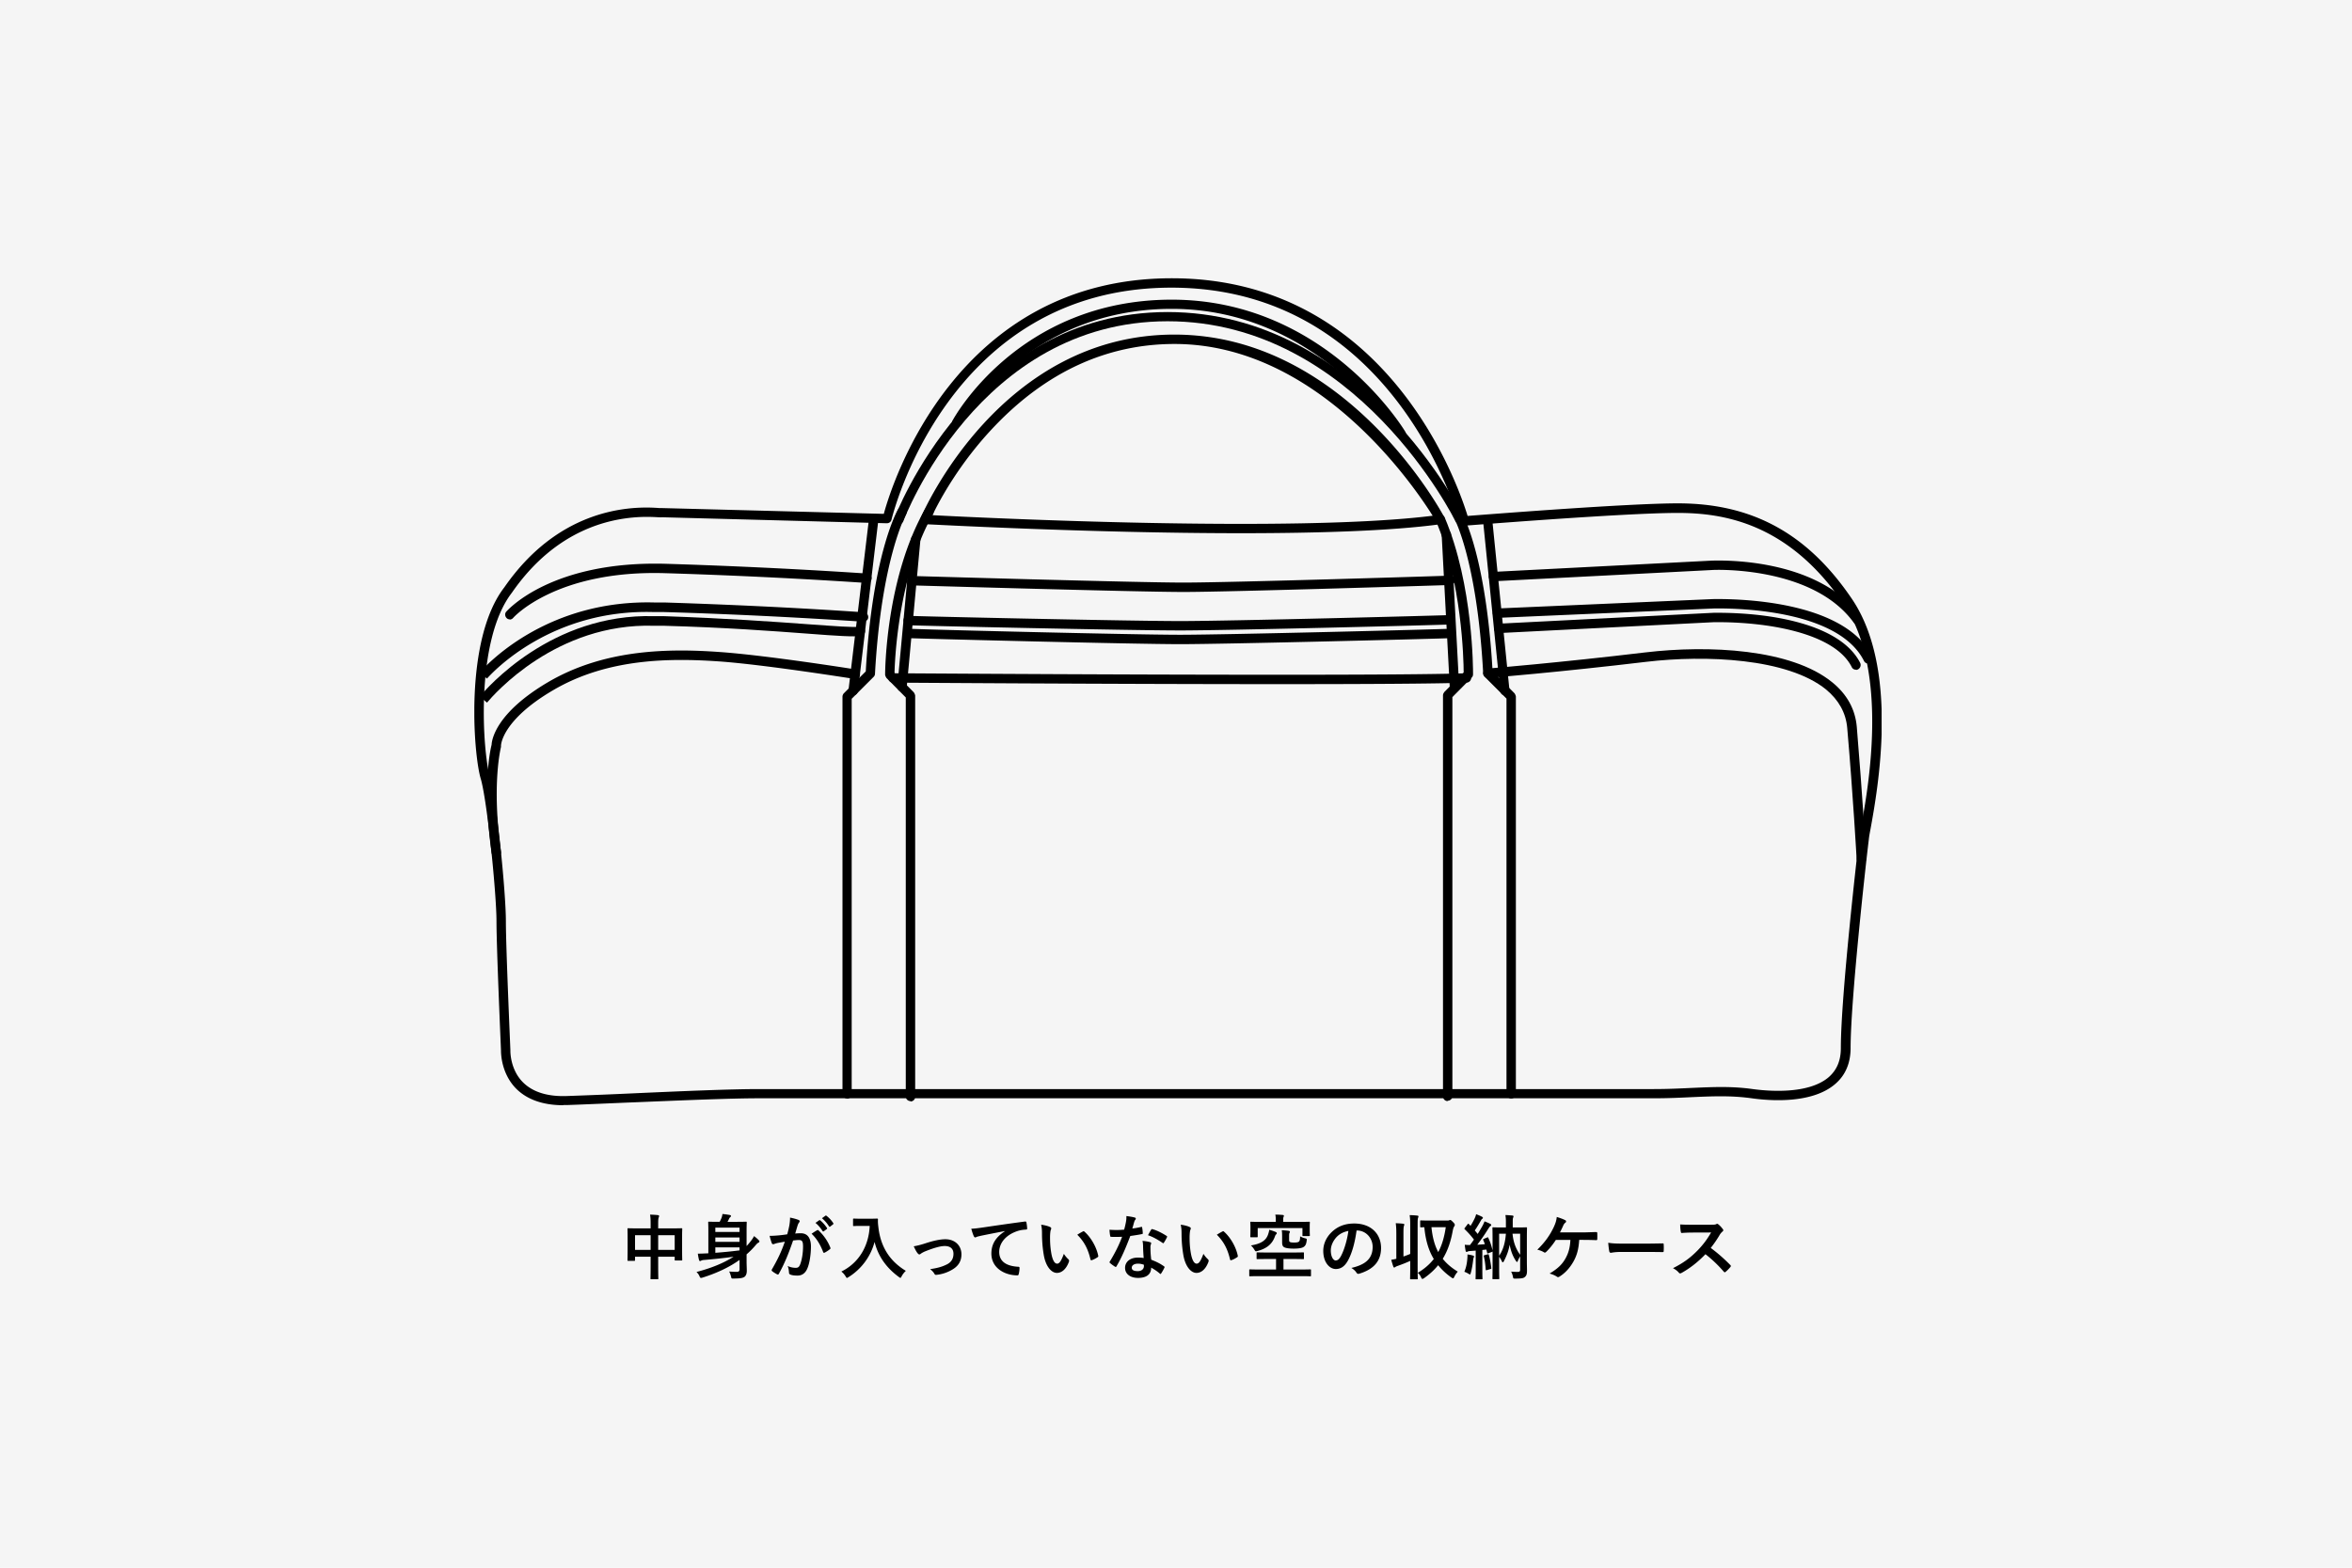 <svg width="600" height="400" viewBox="0 0 600 400" fill="none" xmlns="http://www.w3.org/2000/svg"><path fill="#F5F5F5" d="M0 0h600v400H0z"/><g clip-path="url(#clip0_146_78)" fill="#000"><path d="M143.712 282c-5.175 0-9.248-1.437-12.027-4.215-3.881-3.928-3.881-9.149-3.881-9.772-.048-1.245-1.15-26.201-1.15-33.003s-2.348-30.704-4.025-36.356c-1.821-6.036-4.265-35.494 6.037-48.81 13.273-19.16 30.428-20.933 39.485-20.214h.527l56.782 1.485C227.569 123.355 243.956 71 298.918 71s73.075 52.786 75.471 60.642c6.277-.479 41.017-3.21 53.668-3.21 19.023 0 33.111 7.76 44.371 24.381 12.172 17.963 6.565 48.667 4.744 58.726-.239 1.197-.383 2.108-.431 2.634-.767 6.18-4.648 41.051-4.648 53.217 0 3.832-1.294 6.946-3.929 9.197-5.99 5.173-16.915 4.263-21.324 3.641-5.175-.719-9.823-.527-15.238-.288-3.018.144-6.085.288-9.631.288H193.643c-7.332 0-19.503.527-31.243 1.006-6.085.239-12.123.527-17.633.718h-1.055V282zm21.372-150.119c-8.961 0-23.192 3.018-34.501 19.352-9.632 12.502-7.331 41.146-5.654 46.75 1.773 5.94 4.121 29.746 4.121 37.027 0 6.85 1.15 32.668 1.15 32.955v.096s-.144 4.742 3.21 8.095c2.492 2.491 6.277 3.688 11.261 3.497 5.462-.192 11.548-.431 17.634-.719 11.787-.527 23.958-1.053 31.338-1.053h228.232c3.45 0 6.565-.144 9.536-.288 5.51-.239 10.302-.479 15.717.288 3.21.431 14.04 1.58 19.407-3.066 2.06-1.82 3.066-4.215 3.066-7.377 0-13.22 4.217-49.816 4.648-53.504.048-.527.24-1.485.479-2.778 1.821-9.82 7.284-39.805-4.36-56.954-14.184-20.932-31.003-23.327-42.407-23.327-13.753 0-54.004 3.257-54.435 3.257-.623.096-1.102-.335-1.246-.91-.144-.575-16.244-59.827-73.458-59.827s-71.253 58.63-71.397 59.205c-.144.574-.623.91-1.198.91l-57.406-1.533c-.287.048-.623 0-.91 0a50.64 50.64 0 00-2.875-.096h.048z"/><path d="M316.648 136.048c-38.718 0-80.071-2.299-80.694-2.299-.383 0-.767-.239-.958-.575-.192-.335-.24-.766-.096-1.101.815-1.916 20.557-46.703 64.689-46.703 44.132 0 68.618 46.128 68.858 46.607.192.335.192.766 0 1.102a1.45 1.45 0 01-.911.67c-12.602 1.725-31.434 2.299-50.984 2.299h.096zm-78.777-4.598c12.842.671 92.194 4.551 127.605.144-4.984-7.952-29.469-43.829-65.839-43.829-17.203 0-32.68 7.09-46.001 21.076-8.865 9.293-13.992 18.873-15.765 22.609z"/><path d="M372.424 133.749c-.431 0-.862-.239-1.102-.67-.239-.527-25.3-51.11-73.458-51.11-48.157 0-67.228 50.487-67.42 51.014-.24.622-.91.958-1.533.718-.623-.239-.959-.91-.719-1.533.192-.526 19.934-52.546 69.672-52.546 49.739 0 75.375 51.972 75.615 52.499.287.574 0 1.293-.575 1.58-.192.096-.336.144-.527.144l.047-.096z"/><path d="M357.474 111.907c-.384 0-.815-.192-1.007-.575-.191-.335-20.173-32.524-57.549-32.524-37.376 0-53.668 29.267-53.812 29.602-.287.575-1.054.814-1.629.527-.575-.287-.814-1.054-.479-1.629.144-.287 16.628-30.847 55.92-30.847 39.293 0 59.37 33.338 59.562 33.673a1.211 1.211 0 01-.383 1.629c-.192.096-.384.192-.623.192v-.048zM216.117 280.276a1.186 1.186 0 01-1.198-1.198V177.769c0-.335.144-.622.335-.862l5.607-5.604c1.677-29.65 7.954-40.907 8.242-41.338a1.182 1.182 0 011.629-.431c.575.335.766 1.054.431 1.628-.048.096-6.325 11.449-7.954 40.763 0 .288-.144.575-.336.767l-5.606 5.604v100.83c0 .671-.527 1.197-1.198 1.197l.048-.047z"/><path d="M232.265 280.946a1.186 1.186 0 01-1.198-1.197V177.961l-4.936-4.982s-.335-.527-.335-.862c0-1.006.192-24.621 10.158-42.152a1.184 1.184 0 011.63-.431c.575.335.766 1.054.431 1.628-8.865 15.664-9.727 37.027-9.823 40.524l4.935 4.982s.336.526.336.862v102.314c0 .671-.527 1.198-1.198 1.198v-.096zm153.241-.67a1.186 1.186 0 01-1.198-1.198v-100.83l-5.607-5.604s-.335-.479-.335-.766c-1.581-29.267-7.475-39.805-7.523-39.901a1.182 1.182 0 01.431-1.629 1.183 1.183 0 011.629.431c.24.432 6.182 10.874 7.859 40.524l5.606 5.604s.336.527.336.862v101.309c0 .671-.528 1.198-1.198 1.198z"/><path d="M369.309 280.946c-.67 0-1.198-.527-1.198-1.197V177.434c0-.335.144-.623.336-.862l4.935-4.982c0-3.353-.479-23.183-7.044-38.607-.239-.623 0-1.293.623-1.581.623-.239 1.294 0 1.582.623 7.331 17.244 7.235 39.134 7.235 40.044 0 .336-.143.623-.335.815l-4.936 4.981v101.788c0 .671-.527 1.198-1.198 1.198v.095zm105.515-60.641c-.623 0-1.15-.479-1.198-1.15 0-.144-.91-16.334-2.396-33.434-.335-3.832-2.156-7.089-5.367-9.772-9.871-8.047-30.859-8.861-45.857-7.089-22.09 2.635-40.155 4.119-40.347 4.119-.623.048-1.245-.431-1.293-1.101-.048-.671.431-1.246 1.102-1.294.191 0 18.208-1.484 40.251-4.119 16.196-1.916 37.232-.91 47.678 7.616 3.785 3.066 5.894 6.898 6.277 11.4 1.438 17.149 2.396 33.387 2.396 33.53 0 .671-.479 1.246-1.15 1.246h-.048l-.048.048z"/><path d="M325.944 174.56c-43.03 0-97.273-.383-98.136-.383a1.186 1.186 0 01-1.198-1.198c0-.67.527-1.197 1.198-1.197 1.246 0 123.341.862 146.245 0 .671 0 1.198.479 1.246 1.149 0 .671-.479 1.198-1.15 1.246-7.715.287-26.546.383-48.253.383h.048zm-199.338 44.068a1.23 1.23 0 01-1.198-1.006c-2.396-17.1-.335-26.297 0-27.59.048-1.293 1.102-8.191 14.519-16.047 14.519-8.478 31.003-8.526 43.749-7.616 12.123.862 34.453 4.407 34.693 4.455.67.096 1.102.718 1.006 1.389-.096.671-.719 1.102-1.39 1.006-.239 0-22.473-3.593-34.501-4.455-12.41-.862-28.415-.862-42.359 7.329-13.177 7.712-13.321 14.083-13.321 14.13v.336c0 .096-2.444 9.244 0 26.776a1.19 1.19 0 01-1.006 1.341h-.192v-.048zm3.45-60.594c-.288 0-.575-.095-.767-.287-.479-.431-.575-1.197-.143-1.676.479-.527 11.644-13.029 40.682-12.215 28.511.862 51.224 2.491 51.415 2.491.671 0 1.151.622 1.103 1.293-.048.671-.623 1.198-1.294 1.102-.24 0-22.857-1.629-51.32-2.491-27.792-.862-38.718 11.257-38.814 11.4a1.177 1.177 0 01-.91.431l.048-.048z"/><path d="M124.211 179.254l-1.821-1.533c1.821-2.155 18.352-21.267 44.467-20.501h2.54c15.621.527 28.367 1.437 36.801 2.06 6.756.479 11.644.862 13.081.623.623-.144 1.294.335 1.39.958.096.67-.335 1.293-.958 1.389-1.725.287-6.23 0-13.705-.575-8.913-.671-21.084-1.581-36.657-2.012h-2.54c-24.917-.766-40.826 17.532-42.598 19.639v-.048z"/><path d="M124.211 173.123l-1.821-1.533c2.779-3.161 18.017-18.585 44.611-17.866h2.54c16.531.526 33.782 1.341 49.882 2.442h.911c.67.096 1.15.623 1.15 1.294 0 .67-.48 1.101-1.246 1.149-.048 0-.384 0-1.007-.048-16.052-1.053-33.302-1.916-49.786-2.395h-2.588c-26.115-.814-41.065 15.185-42.694 17.053l.048-.096zm177.726-22.082c-12.123 0-68.81-1.676-69.385-1.676a1.16 1.16 0 01-1.15-1.246c.048-.67.528-1.197 1.246-1.149.575 0 57.214 1.676 69.289 1.676 12.076 0 67.469-1.724 67.996-1.772.718 0 1.198.479 1.246 1.149 0 .671-.48 1.198-1.15 1.246-.575 0-55.968 1.772-68.092 1.772zm-.862 13.316c-11.932 0-66.223-1.389-69.194-1.533-.67 0-1.15-.622-1.15-1.245 0-.623.528-1.102 1.246-1.15 2.971.192 57.166 1.533 69.05 1.533 11.883 0 66.174-1.389 68.858-1.533.766 0 1.246.479 1.246 1.15 0 .671-.48 1.245-1.103 1.245-2.683.144-57.213 1.533-69.001 1.533h.048z"/><path d="M301.074 160.861c-12.937 0-67.18-1.198-69.48-1.342-.671 0-1.15-.622-1.102-1.293 0-.67.623-1.102 1.245-1.102 2.253.144 56.4 1.342 69.337 1.342 12.938 0 67.229-1.437 68.954-1.533.623 0 1.246.479 1.246 1.149 0 .671-.479 1.246-1.102 1.246-2.827.144-56.878 1.533-69.098 1.533zm172.792-1.485c-.383 0-.718-.192-.958-.479-10.542-14.61-35.843-13.508-36.082-13.46l-55.776 2.874c-.767 0-1.246-.479-1.246-1.15 0-.67.479-1.197 1.15-1.245l55.776-2.874c1.102 0 26.834-1.198 38.143 14.466.383.527.287 1.293-.288 1.676a1.29 1.29 0 01-.719.24v-.048z"/><path d="M473.435 170.872a1.15 1.15 0 01-1.054-.671c-4.408-8.766-21.707-11.592-35.22-11.448l-54.77 2.778c-.766 0-1.245-.479-1.245-1.149 0-.671.479-1.246 1.15-1.246l54.817-2.778c14.951-.144 32.489 3.018 37.424 12.789.288.575.048 1.294-.527 1.629-.192.096-.335.144-.527.144l-.048-.048z"/><path d="M476.549 169.291a1.15 1.15 0 01-1.054-.671c-6.66-13.22-33.111-13.46-38.334-13.364l-55.106 2.395c-.67-.048-1.198-.479-1.245-1.149 0-.671.479-1.198 1.15-1.246l54.961-2.395c5.75-.096 33.447.144 40.73 14.658.288.574.048 1.293-.527 1.628-.191.096-.335.144-.527.144h-.048zm-258.899 8.143h-.144c-.671-.096-1.102-.67-1.054-1.341l5.223-43.685c.096-.671.719-1.102 1.342-1.054.67.096 1.102.671 1.054 1.341l-5.223 43.685c-.096.623-.575 1.054-1.198 1.054zm12.458-.958h-.095a1.19 1.19 0 01-1.102-1.293l3.498-37.65c.047-.67.67-1.149 1.293-1.101.671.047 1.15.622 1.102 1.293l-3.498 37.649a1.2 1.2 0 01-1.198 1.102zm140.927 0c-.623 0-1.15-.479-1.198-1.15l-2.061-38.799c0-.67.48-1.245 1.15-1.245.719 0 1.246.479 1.246 1.15l2.061 38.799c0 .67-.479 1.245-1.15 1.245h-.048z"/><path d="M383.925 177.434c-.623 0-1.15-.479-1.198-1.054l-4.408-43.637c-.048-.67.431-1.245 1.054-1.293.623-.096 1.246.431 1.294 1.054l4.408 43.637c.048.67-.431 1.245-1.054 1.293h-.144.048z"/></g><path d="M165.977 313.426v-1.206c0-1.008-.036-1.656-.144-2.304.666.018 1.386.054 1.998.126.162.018.306.09.306.216a.82.82 0 01-.09.36c-.09.216-.144.612-.144 1.458v1.35h3.492c1.728 0 2.322-.036 2.448-.036.18 0 .198.018.198.198 0 .108-.036.666-.036 2.232v2.088c0 2.88.036 3.402.036 3.51 0 .18-.018.198-.198.198h-1.53c-.18 0-.198-.018-.198-.198v-.756h-4.212v2.214c0 2.142.036 3.24.036 3.33 0 .18-.018.198-.198.198h-1.602c-.18 0-.198-.018-.198-.198 0-.108.036-1.17.036-3.294v-2.25h-3.978v.828c0 .198-.018.216-.198.216h-1.53c-.18 0-.198-.018-.198-.216 0-.108.036-.648.036-3.528v-1.854c0-1.836-.036-2.412-.036-2.52 0-.18.018-.198.198-.198.126 0 .72.036 2.448.036h3.258zm6.138 1.746h-4.212v3.744h4.212v-3.744zm-10.116 0v3.744h3.978v-3.744h-3.978zm28.458 4.878v1.836c0 .81.054 1.674.054 2.394 0 .648-.198 1.224-.594 1.512-.504.342-1.224.414-2.772.432-.54.018-.54.018-.666-.54a5.97 5.97 0 00-.468-1.26c.648.072 1.278.09 1.998.09.414 0 .648-.18.648-.648v-2.394c-2.718 1.944-5.886 3.384-9.396 4.5-.198.054-.324.09-.432.09-.18 0-.252-.108-.396-.45a3.096 3.096 0 00-.756-1.062c3.654-.954 6.84-2.214 9.45-3.888-2.61.36-5.04.612-7.596.828-.288.018-.522.09-.648.162a.57.57 0 01-.306.108c-.108 0-.198-.108-.252-.27a13.642 13.642 0 01-.306-1.62c.684 0 1.224-.018 1.89-.054.252 0 .522-.018.792-.036v-5.724c0-1.368-.036-2.034-.036-2.142 0-.18.018-.198.198-.198.126 0 .702.036 2.376.036h.342a7.87 7.87 0 00.468-.972c.126-.324.198-.612.252-1.026.576.054 1.422.162 1.926.27.162.036.252.144.252.252 0 .108-.072.18-.162.252-.108.09-.216.216-.288.36-.162.342-.288.612-.432.864h2.322c1.674 0 2.25-.036 2.376-.036.18 0 .198.018.198.198 0 .108-.036.882-.036 2.394v3.618c.414-.432.792-.882 1.152-1.368.234-.288.522-.72.756-1.17.522.414.828.666 1.134.99.144.162.234.27.234.378a.318.318 0 01-.216.288c-.198.09-.396.252-.72.63a20.86 20.86 0 01-2.34 2.376zm-1.8-6.822h-6.174v1.116h6.174v-1.116zm-6.174 3.636h6.174v-1.116h-6.174v1.116zm6.174 2.178v-.774h-6.174v1.386c1.854-.126 3.978-.342 6.174-.612zm19.368-7.02l.954-.666c.09-.072.162-.054.27.036.558.432 1.206 1.152 1.71 1.926.072.108.072.198-.054.288l-.756.558c-.126.09-.216.072-.306-.054-.54-.828-1.116-1.512-1.818-2.088zm1.656-1.188l.9-.648c.108-.072.162-.054.27.036a7.517 7.517 0 011.71 1.854c.072.108.09.216-.054.324l-.72.558c-.144.108-.234.054-.306-.054a8.515 8.515 0 00-1.8-2.07zm-8.856 4.104c.288-1.026.414-1.656.54-2.268.09-.54.18-1.242.18-1.998.936.198 1.44.324 2.16.594.18.054.288.198.288.36 0 .09-.036.18-.126.27-.18.234-.27.432-.36.684-.234.738-.414 1.404-.648 2.16a13.574 13.574 0 011.404-.072c1.692 0 2.574 1.134 2.61 3.312 0 2.124-.36 4.5-.972 5.796-.522 1.152-1.386 1.692-2.43 1.692-.864 0-1.476-.09-1.872-.27-.216-.09-.324-.234-.324-.504-.054-.576-.09-1.08-.342-1.674a4.79 4.79 0 002.07.468c.594 0 .864-.216 1.152-.954.378-1.008.702-2.718.702-4.464 0-1.278-.216-1.656-1.008-1.674-.432 0-1.008.054-1.53.126-1.188 3.456-2.214 5.94-3.618 8.46-.108.234-.252.27-.468.162-.324-.162-1.026-.594-1.242-.792-.09-.09-.144-.162-.144-.27 0-.054.018-.126.072-.198 1.44-2.502 2.376-4.41 3.294-7.056-.702.108-1.278.216-1.764.306a5.29 5.29 0 00-.99.288c-.252.09-.468.054-.576-.234-.162-.414-.36-1.062-.558-1.854.792 0 1.584-.054 2.376-.126a35.934 35.934 0 002.124-.27zm6.21-.144c.45-.306.972-.666 1.458-.918.126-.072.216-.036.342.09 1.224 1.152 2.322 2.646 2.988 4.374.072.162.054.252-.072.36-.306.288-.99.72-1.35.9-.18.09-.36.072-.414-.144-.72-1.89-1.656-3.438-2.952-4.662zm12.597-3.834h2.304c1.296 0 1.692-.036 1.8-.036.162 0 .234.036.234.216-.036.648 0 1.134.108 1.998.558 4.86 2.772 8.568 7.002 11.124a5.305 5.305 0 00-1.062 1.368c-.144.288-.216.414-.324.414-.09 0-.216-.09-.414-.234-3.276-2.412-5.274-5.346-6.174-8.928a15.146 15.146 0 01-6.624 8.964c-.216.126-.324.216-.414.216-.126 0-.198-.144-.378-.432a4.308 4.308 0 00-1.062-1.188c4.464-2.196 7.002-6.498 7.236-11.646h-2.232c-1.296 0-1.692.036-1.8.036-.198 0-.216-.018-.216-.198v-1.512c0-.18.018-.198.216-.198.108 0 .504.036 1.8.036zm13.464 7.038c.9-.144 1.782-.378 2.808-.702 2.214-.738 3.96-1.098 5.256-1.098 2.448 0 4.104 1.602 4.104 3.852 0 1.836-.864 3.114-2.574 4.032a9.765 9.765 0 01-3.726 1.188c-.324.054-.468-.018-.594-.252-.198-.36-.522-.756-1.098-1.188 2.106-.324 3.096-.63 4.338-1.242 1.026-.54 1.62-1.386 1.62-2.682 0-1.278-.792-1.98-2.232-1.98-1.242 0-3.132.612-5.094 1.404-.45.198-.81.414-1.008.558-.144.126-.252.18-.36.18-.162 0-.288-.108-.468-.324-.414-.522-.684-1.152-.972-1.746zm23.263-3.852v-.036c-2.196.414-4.122.792-6.048 1.188-.684.162-.864.198-1.134.288-.126.054-.252.144-.396.144-.126 0-.27-.108-.342-.27-.234-.486-.432-1.116-.666-1.944.918-.036 1.458-.108 2.862-.306 2.214-.324 6.174-.918 10.818-1.53.27-.036.36.072.378.198.09.414.18 1.08.198 1.584 0 .216-.108.27-.342.27-.846.054-1.422.144-2.196.396-3.06 1.044-4.59 3.15-4.59 5.31 0 2.322 1.656 3.582 4.788 3.78.288 0 .396.072.396.27 0 .468-.072 1.098-.198 1.548-.054.27-.126.378-.342.378-3.168 0-6.642-1.818-6.642-5.562 0-2.556 1.278-4.284 3.456-5.706zm9.241-1.656c.864.108 1.746.324 2.286.594.162.072.288.198.288.324 0 .108-.054.288-.144.504-.072.216-.162.99-.162 1.764 0 1.152.036 2.448.324 4.104.252 1.422.72 2.646 1.476 2.646.576 0 1.026-.63 1.728-2.502a6.88 6.88 0 001.152 1.386c.216.198.216.414.126.666-.684 1.836-1.8 2.808-3.06 2.808-1.404 0-2.88-1.656-3.366-4.698a32.633 32.633 0 01-.432-5.238c0-.99-.036-1.53-.216-2.358zm9.216 2.556a17.303 17.303 0 011.422-.828c.072-.036.144-.072.198-.072.072 0 .126.036.198.108 1.638 1.422 3.078 3.906 3.528 6.156.054.234-.054.306-.198.396-.468.306-.918.558-1.404.72-.216.072-.342.018-.378-.198-.612-2.574-1.53-4.446-3.366-6.282zm16.943 5.94a43.13 43.13 0 01-.162-3.096c-.018-.486-.036-.774-.144-1.278.882.09 1.35.162 1.962.342.162.036.252.126.252.288 0 .036-.036.162-.108.378-.072.216-.09.432-.072.738 0 1.062.054 1.836.198 3.06 1.296.522 2.178.918 3.24 1.674.18.126.198.198.108.378-.27.558-.522 1.008-.828 1.458-.054.09-.108.126-.162.126-.054 0-.108-.036-.18-.108-.792-.684-1.458-1.08-2.196-1.512 0 1.8-1.296 2.628-3.348 2.628-1.98 0-3.312-1.008-3.312-2.556 0-1.566 1.314-2.646 3.33-2.628.342 0 .846.018 1.422.108zm.036 1.71c-.432-.144-.918-.27-1.476-.27-.9 0-1.602.36-1.602 1.044 0 .576.504.864 1.53.864.972 0 1.566-.522 1.566-1.278 0-.162 0-.252-.018-.36zm-2.934-9.234c.702-.072 1.53-.234 2.232-.396.162-.054.234-.054.27.144.09.45.144.99.162 1.458 0 .162-.072.198-.216.216-.972.198-1.854.324-2.97.486-1.152 3.042-2.214 5.526-3.51 7.722-.072.126-.126.18-.198.18-.054 0-.126-.036-.216-.09-.414-.252-.936-.63-1.242-.918-.09-.072-.126-.126-.126-.198 0-.054.018-.126.09-.216 1.35-2.232 2.304-4.122 3.114-6.282-.684.036-1.242.036-1.8.036-.396 0-.54 0-.99-.018-.18 0-.216-.054-.252-.288-.09-.342-.144-.936-.18-1.53a21.498 21.498 0 003.744-.018 22.54 22.54 0 00.468-2.016c.108-.63.108-.9.108-1.458.774.108 1.548.216 2.106.378.18.036.288.144.288.27 0 .144-.054.234-.162.342-.108.144-.18.306-.288.666-.126.432-.27.99-.432 1.53zm3.996 1.71c.306-.54.576-1.08.81-1.404.108-.18.198-.198.378-.126 1.062.288 2.484 1.008 3.528 1.692.108.072.162.126.162.198a.43.43 0 01-.072.216c-.18.396-.504.954-.756 1.332-.054.09-.108.126-.162.126-.054 0-.09-.018-.162-.072-1.062-.72-2.358-1.512-3.726-1.962zm8.346-2.682c.864.108 1.746.324 2.286.594.162.072.288.198.288.324 0 .108-.054.288-.144.504-.072.216-.162.99-.162 1.764 0 1.152.036 2.448.324 4.104.252 1.422.72 2.646 1.476 2.646.576 0 1.026-.63 1.728-2.502a6.88 6.88 0 001.152 1.386c.216.198.216.414.126.666-.684 1.836-1.8 2.808-3.06 2.808-1.404 0-2.88-1.656-3.366-4.698a32.633 32.633 0 01-.432-5.238c0-.99-.036-1.53-.216-2.358zm9.216 2.556a17.303 17.303 0 011.422-.828c.072-.036.144-.072.198-.072.072 0 .126.036.198.108 1.638 1.422 3.078 3.906 3.528 6.156.054.234-.054.306-.198.396-.468.306-.918.558-1.404.72-.216.072-.342.018-.378-.198-.612-2.574-1.53-4.446-3.366-6.282zm21.533 10.566H321.17c-1.62 0-2.178.036-2.286.036-.18 0-.198-.018-.198-.198v-1.386c0-.162.018-.18.198-.18.108 0 .666.036 2.286.036h4.356v-2.682h-2.286c-1.746 0-2.358.036-2.466.036-.198 0-.216-.018-.216-.198v-1.332c0-.18.018-.198.216-.198.108 0 .72.036 2.466.036h6.714c1.746 0 2.358-.036 2.466-.036.198 0 .216.018.216.198v1.332c0 .18-.018.198-.216.198-.108 0-.72-.036-2.466-.036h-2.538v2.682h4.536c1.62 0 2.178-.036 2.286-.036.18 0 .198.018.198.18v1.386c0 .18-.018.198-.198.198-.108 0-.666-.036-2.286-.036zm-4.608-13.842h4.23c1.656 0 2.25-.036 2.376-.036.18 0 .198.018.198.216 0 .108-.036.396-.036.81v.63c0 1.44.036 1.692.036 1.782 0 .198-.018.216-.198.216h-1.494c-.18 0-.198-.018-.198-.216v-1.818h-11.412v2.124c0 .198-.018.216-.198.216h-1.494c-.18 0-.198-.018-.198-.216 0-.108.036-.378.036-1.908v-.594c0-.612-.036-.918-.036-1.026 0-.198.018-.216.198-.216.126 0 .72.036 2.376.036h3.924v-.558c0-.396-.018-.9-.126-1.296.666 0 1.296.036 1.926.09.18.018.27.09.27.198 0 .126-.054.216-.09.342-.072.144-.09.378-.09.666v.558zm1.512 3.654v.81c0 .378.018.558.18.648.198.144.666.162 1.152.162.576 0 .972-.072 1.17-.234.216-.198.306-.576.306-1.35.36.216.828.396 1.224.486.486.108.504.144.45.594-.108.954-.36 1.368-.828 1.656-.486.288-1.332.396-2.502.396-1.224 0-2.088-.144-2.484-.396-.324-.234-.45-.54-.45-1.242v-1.35c0-.792-.018-1.224-.09-1.71.648.036 1.296.09 1.782.162.18.036.288.108.288.216a.636.636 0 01-.108.342c-.072.126-.09.306-.09.81zm-5.076-1.638c.594.162 1.08.324 1.656.558.162.072.27.162.27.306 0 .126-.054.216-.216.36-.108.09-.18.288-.36.756-.684 1.674-1.962 2.808-4.356 3.438-.468.126-.504.144-.774-.324-.288-.486-.594-.846-.9-1.098 2.592-.414 3.852-1.278 4.374-2.754.144-.432.27-.81.306-1.242zm22.356.18h-.072c-.414 3.06-1.17 5.868-2.25 7.758-.774 1.35-1.71 2.07-3.06 2.07-1.584 0-3.186-1.692-3.186-4.626 0-1.728.738-3.384 2.034-4.68 1.512-1.512 3.42-2.304 5.85-2.304 4.32 0 6.858 2.664 6.858 6.246 0 3.348-1.89 5.454-5.544 6.552-.378.108-.54.036-.774-.324-.198-.306-.576-.72-1.26-1.134 3.042-.72 5.436-1.98 5.436-5.382 0-2.142-1.62-4.176-4.032-4.176zm-2.16.108c-1.26.252-2.268.756-3.078 1.638-.864.972-1.404 2.178-1.404 3.33 0 1.656.648 2.538 1.206 2.574.486 0 .882-.234 1.368-1.098.792-1.458 1.602-4.05 1.908-6.444zm20.707-2.646h4.446c.342 0 .486-.018.576-.072a.508.508 0 01.27-.072c.126 0 .306.126.756.594.306.306.396.504.396.63a.8.8 0 01-.162.432c-.144.18-.27.576-.378 1.152-.504 2.754-1.296 5.076-2.538 7.092.972 1.224 2.232 2.304 3.834 3.276a5.598 5.598 0 00-.882 1.314c-.126.27-.216.396-.324.396-.09 0-.198-.072-.378-.18-1.35-.954-2.484-1.998-3.42-3.168-.972 1.206-2.16 2.286-3.582 3.294-.198.126-.324.198-.432.198-.144 0-.234-.144-.36-.432a3.072 3.072 0 00-.828-1.116c1.71-1.026 3.042-2.196 4.086-3.528-1.332-2.196-2.106-4.824-2.412-8.1-.558 0-.792.018-.846.018-.198 0-.216-.018-.216-.216v-1.35c0-.18.018-.198.216-.198.09 0 .612.036 2.178.036zm4.14 1.692h-3.654c.252 2.538.792 4.59 1.728 6.354.99-1.818 1.566-3.924 1.926-6.354zm-9.072 6.822v-7.182c0-1.278-.018-1.836-.144-2.718.702.018 1.35.054 1.962.126.18.018.288.09.288.18 0 .126-.054.234-.09.36-.108.234-.126.684-.126 1.998v10.386c0 2.016.036 3.024.036 3.132 0 .18-.018.198-.198.198h-1.566c-.18 0-.198-.018-.198-.198 0-.108.036-1.116.036-3.114v-1.386c-.99.45-2.034.864-3.096 1.242-.324.108-.594.234-.72.324-.108.09-.18.126-.27.126-.09 0-.162-.072-.234-.252a23.836 23.836 0 01-.522-1.728 13.77 13.77 0 001.296-.252v-6.336c0-1.278-.036-1.836-.144-2.736a21.22 21.22 0 011.908.126c.162.018.27.09.27.198 0 .126-.054.234-.09.378-.09.216-.126.666-.126 1.998v5.796c.594-.216 1.152-.414 1.728-.666zm16.704-.846l-1.386.108c-.306.018-.558.072-.684.144a.469.469 0 01-.27.072c-.126 0-.198-.108-.234-.288-.09-.468-.162-.954-.216-1.53.504.054.882.072 1.332.072.342-.45.684-.918 1.008-1.386a21.607 21.607 0 00-2.34-2.628c-.072-.072-.09-.126-.09-.162 0-.072.054-.126.126-.234l.684-.882c.144-.18.198-.198.324-.054l.432.45c.378-.612.792-1.332 1.098-2.016.162-.36.234-.594.324-.954.522.198 1.044.414 1.494.648.162.09.234.18.234.288 0 .108-.072.18-.162.234-.144.09-.216.198-.342.432-.558.954-.972 1.692-1.566 2.538.252.306.504.594.738.9a49.02 49.02 0 001.242-2.088c.198-.378.36-.72.504-1.134.468.198 1.062.414 1.494.666.162.09.216.144.216.252 0 .126-.054.198-.198.288-.18.126-.288.288-.558.702a49.03 49.03 0 01-2.808 4.068c.648-.036 1.296-.09 1.944-.144-.126-.36-.27-.72-.414-1.062-.072-.162-.036-.216.18-.306l.81-.342c.198-.09.234-.054.306.126.504 1.026.81 2.07 1.08 3.168v-2.79c0-1.89-.036-2.772-.036-2.898 0-.18.018-.198.198-.198.108 0 .684.036 2.286.036h.954v-1.368c0-.666-.018-1.134-.126-1.8.666.018 1.17.072 1.8.126.162.018.27.108.27.198 0 .144-.072.252-.108.378-.09.216-.09.486-.09 1.098v1.368h1.152c1.602 0 2.178-.036 2.286-.036.18 0 .198.018.198.198 0 .108-.036 1.098-.036 3.006v4.95c0 1.494.036 2.358.036 2.916 0 .738-.108 1.224-.486 1.548-.36.342-.702.45-2.448.468-.576 0-.576 0-.666-.558-.108-.45-.252-.882-.45-1.224.684.054 1.206.072 1.656.072.504 0 .648-.108.648-.63v-3.348c-.216.378-.45.774-.576 1.152-.072.198-.126.288-.216.288-.072 0-.162-.09-.306-.288-.756-1.152-1.26-2.412-1.584-4.122-.252 1.512-.72 2.736-1.458 4.194-.108.198-.198.306-.288.306-.09 0-.18-.108-.27-.306-.18-.414-.432-.792-.666-1.116v2.862c0 1.728.036 2.556.036 2.646 0 .198-.018.216-.18.216h-1.368c-.18 0-.198-.018-.198-.216 0-.09.036-.972.036-2.862v-3.978c-.036.054-.09.072-.18.108l-.882.324c-.252.09-.288.09-.324-.126l-.198-.81-1.026.108v4.932c0 1.656.036 2.268.036 2.358 0 .18-.018.198-.198.198h-1.368c-.18 0-.198-.018-.198-.198 0-.108.036-.702.036-2.358v-4.77zm11.34 1.062v-5.364h-1.944c.216 2.268.918 3.978 1.944 5.364zm-3.636-5.364h-1.728v5.616c.954-1.368 1.53-3.132 1.728-5.616zm-10.602 9.702c.414-.954.666-2.052.756-3.276.036-.396.054-.72.036-1.152.558.09 1.062.18 1.386.288.216.072.306.144.306.216a.442.442 0 01-.09.27c-.054.09-.108.36-.144.666-.126 1.008-.306 2.214-.594 3.24-.09.288-.126.432-.234.432-.09 0-.216-.09-.414-.216a6.314 6.314 0 00-1.008-.468zm5.166-4.23l.774-.216c.234-.072.252-.036.306.144.288.99.486 2.142.63 3.294.036.234 0 .234-.216.306l-.882.27c-.27.09-.306.036-.324-.162-.09-1.296-.234-2.358-.486-3.366-.036-.18-.018-.216.198-.27zm25.2-3.906h-1.062c-.162 2.394-.558 3.87-1.458 5.508-.882 1.566-2.088 2.952-3.564 3.852a.62.62 0 01-.378.144.452.452 0 01-.306-.126c-.54-.36-1.224-.612-1.854-.792 2.088-1.242 3.222-2.34 4.068-3.87.774-1.386 1.152-2.79 1.242-4.716h-3.708c-.756 1.188-1.674 2.304-2.502 3.096a.444.444 0 01-.306.144.43.43 0 01-.252-.09c-.45-.288-1.134-.54-1.674-.648 2.016-1.962 3.258-3.744 4.248-5.868.396-.9.612-1.512.72-2.484.702.216 1.602.522 2.16.828.144.054.216.18.216.306s-.072.27-.198.342c-.252.162-.432.504-.54.738-.27.63-.594 1.278-.828 1.728h5.778c1.116 0 2.322-.072 3.456-.09.216 0 .288.09.288.324.018.486.018.972 0 1.458 0 .18-.072.288-.252.288a81.962 81.962 0 00-3.294-.072zm16.149 3.078h-6.48c-1.782 0-2.466.216-2.646.216-.216 0-.36-.108-.414-.378-.09-.414-.198-1.26-.27-2.178 1.17.18 2.07.216 3.888.216h5.796c1.368 0 2.754-.036 4.14-.054.27-.018.324.036.324.252.036.54.036 1.152 0 1.692 0 .216-.072.288-.324.27-1.35-.018-2.682-.036-4.014-.036zm11.591-6.948h4.95c.648 0 .972-.018 1.242-.162a.3.3 0 01.198-.072c.108 0 .198.072.306.144.414.324.828.792 1.17 1.26.054.09.09.162.09.234 0 .108-.072.234-.234.36a3.297 3.297 0 00-.666.792 28.405 28.405 0 01-2.304 3.366c1.728 1.278 3.33 2.682 4.986 4.356.09.09.144.18.144.252 0 .072-.036.162-.126.27a9.645 9.645 0 01-1.206 1.224c-.072.072-.144.108-.216.108-.09 0-.162-.054-.252-.144a32.765 32.765 0 00-4.68-4.464c-2.034 2.124-4.086 3.654-6.048 4.752-.162.072-.288.144-.414.144a.402.402 0 01-.306-.162c-.396-.486-.918-.846-1.512-1.17 2.808-1.422 4.482-2.7 6.336-4.59 1.296-1.35 2.286-2.628 3.384-4.518l-4.644.018c-.936 0-1.872.036-2.844.108-.144.018-.198-.108-.234-.306-.09-.378-.162-1.242-.162-1.872.972.072 1.872.072 3.042.072z" fill="#000"/><defs><clipPath id="clip0_146_78"><path fill="#fff" transform="translate(121 71)" d="M0 0h359v211H0z"/></clipPath></defs></svg>